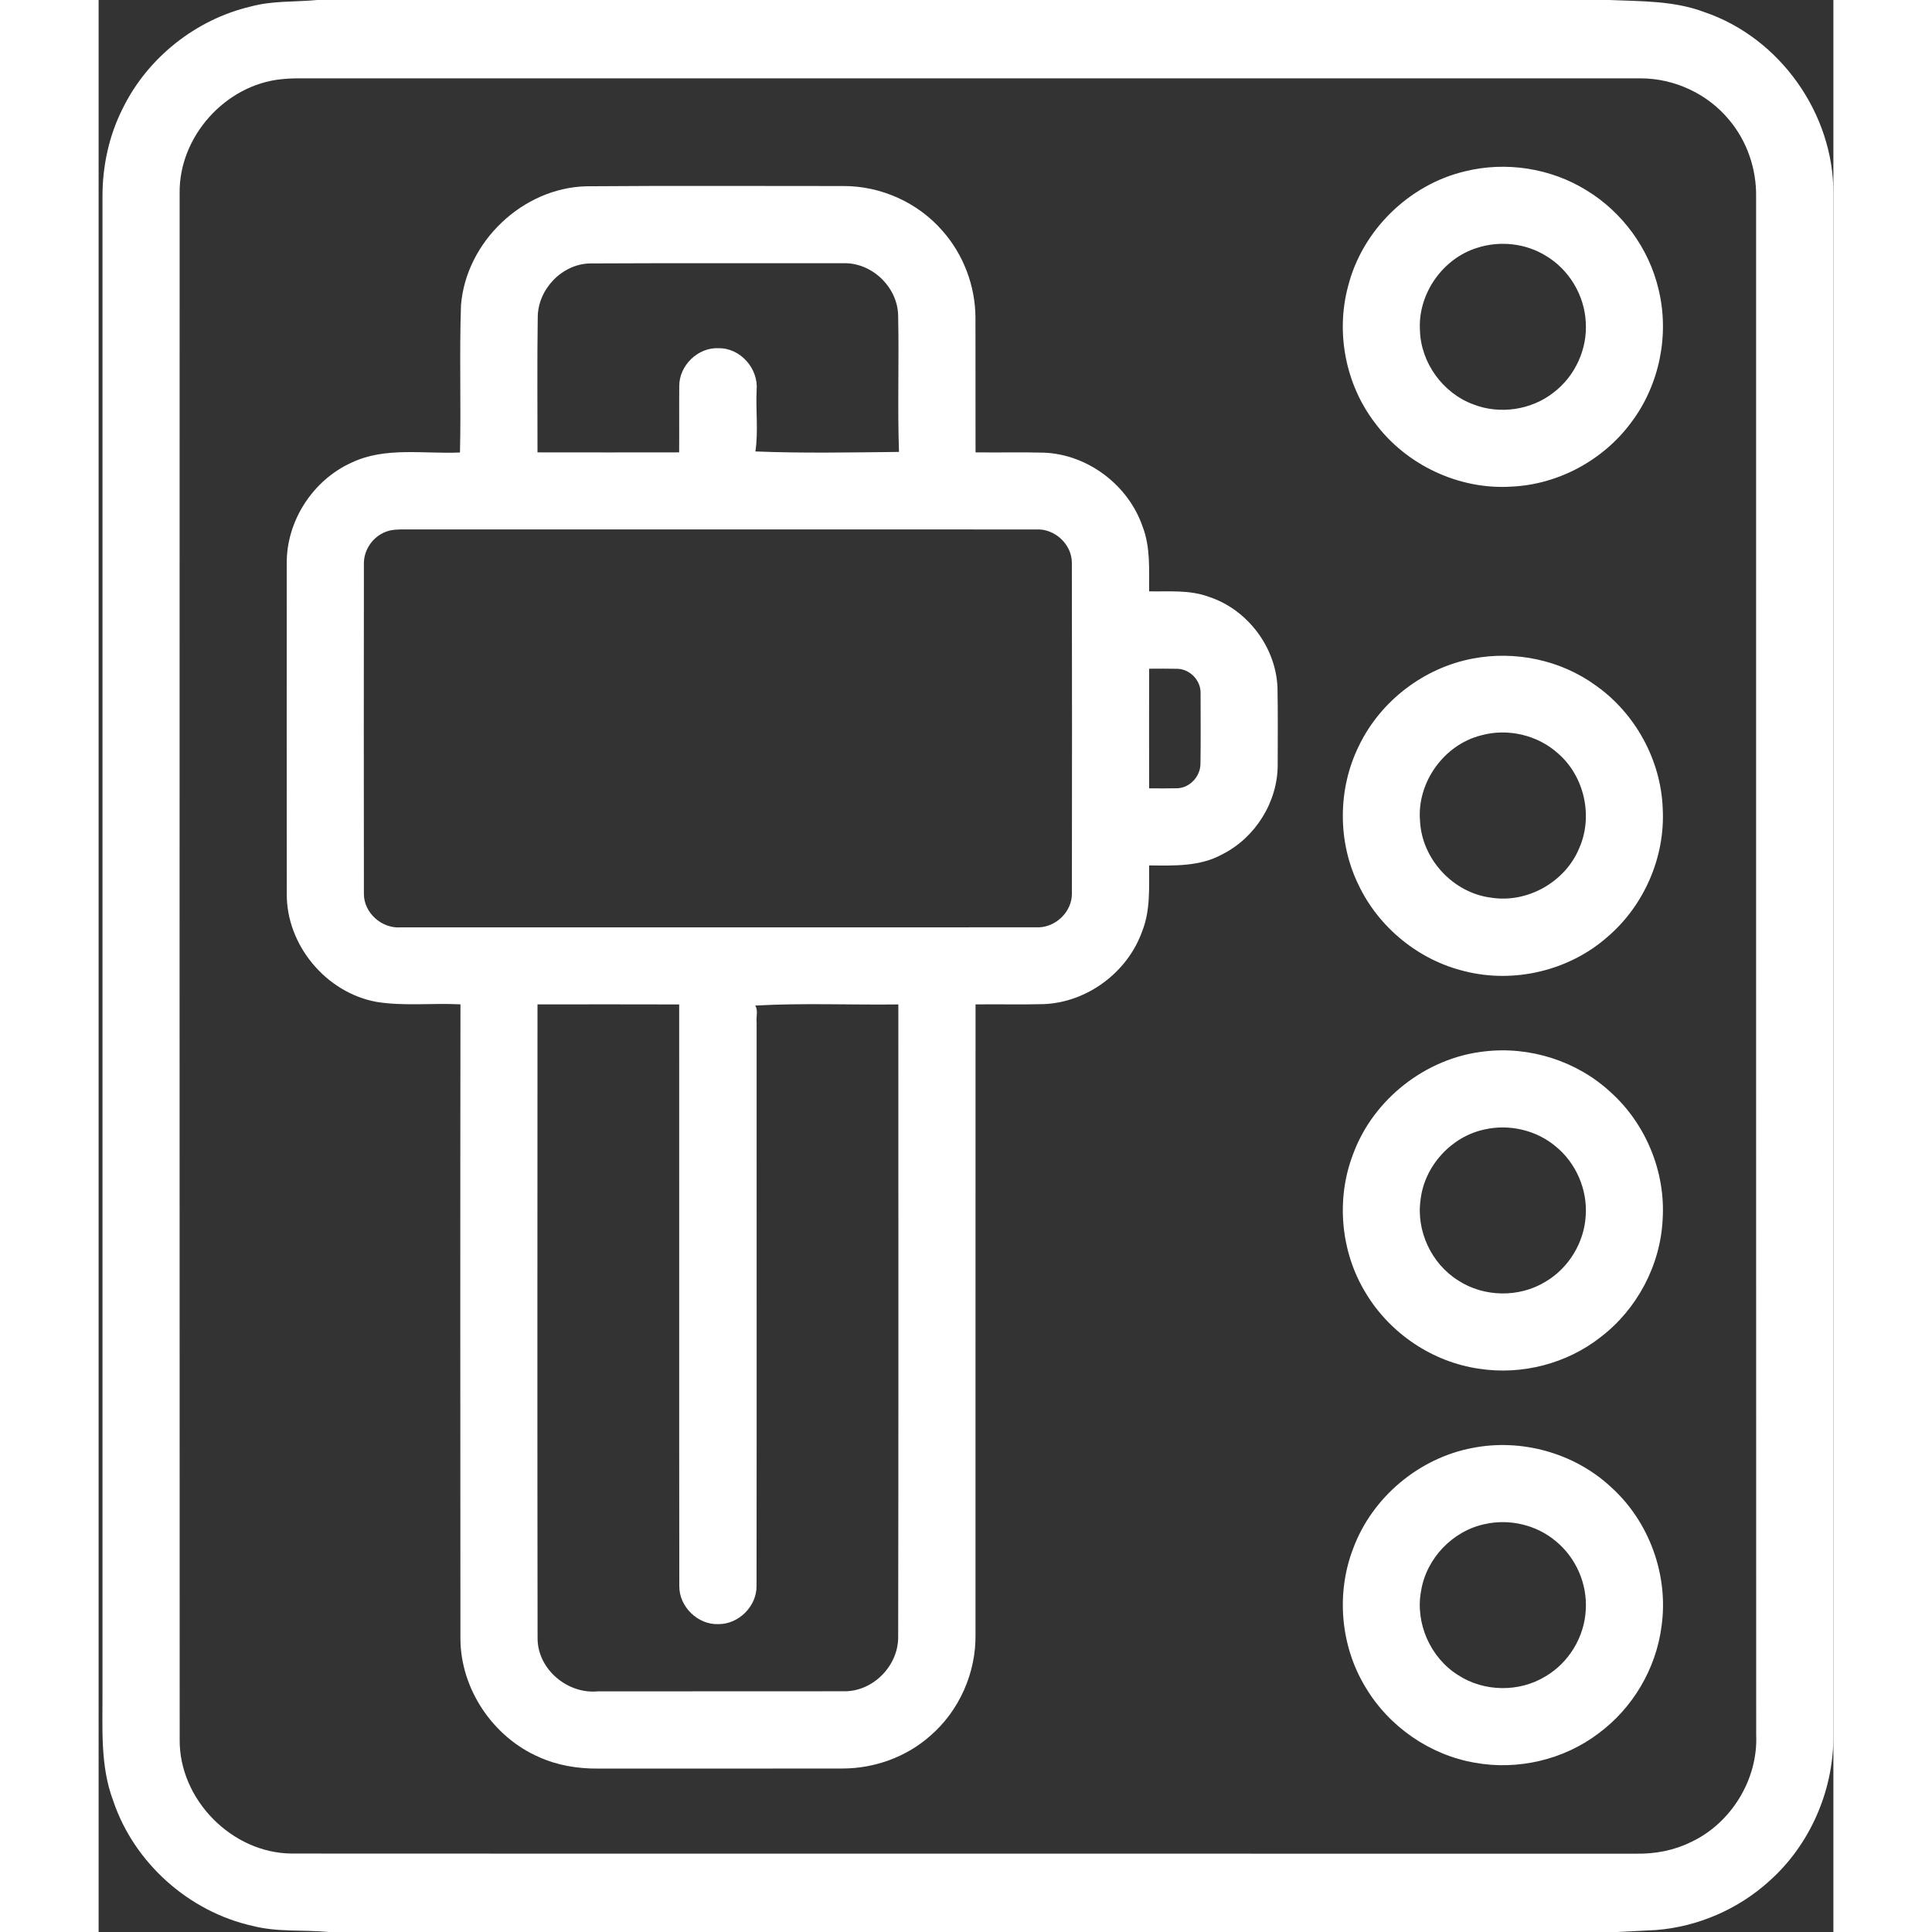 <?xml version="1.0" encoding="UTF-8" ?>
<!DOCTYPE svg PUBLIC "-//W3C//DTD SVG 1.1//EN" "http://www.w3.org/Graphics/SVG/1.1/DTD/svg11.dtd">
<svg width="50px" height="50px" viewBox="0 0 431 480" version="1.1" xmlns="http://www.w3.org/2000/svg">
    <rect x="0" y="0" width="431" height="480" fill="#333333" stroke="none"/>
    <g id="#ffffffff">
        <path fill="#ffffff" opacity="1.00" d=" M 54.31 0.00 L 375.32 0.00 C 383.25 0.34 391.43 0.15 398.98 3.02 C 417.73 9.38 431.10 28.28 431.00 48.06 L 431.00 431.94 C 430.86 445.23 425.10 458.37 415.18 467.25 C 407.42 474.34 397.27 478.74 386.80 479.52 C 384.44 479.64 379.73 479.88 377.37 480.00 L 57.19 480.00 C 50.87 479.40 44.41 480.09 38.20 478.47 C 22.38 474.93 8.82 462.81 3.64 447.44 C 0.32 438.67 1.02 429.17 0.96 419.98 C 0.96 296.31 0.96 172.65 0.96 48.98 C 0.93 41.35 2.56 33.68 6.03 26.86 C 12.20 14.32 24.16 4.83 37.76 1.63 C 43.16 0.14 48.80 0.53 54.31 0.00 M 45.48 19.67 C 31.53 21.04 19.97 33.90 20.13 47.93 C 20.11 176.00 20.11 304.06 20.14 432.12 C 19.95 447.04 33.10 460.43 48.02 460.51 C 159.37 460.57 270.73 460.51 382.08 460.54 C 386.75 460.62 391.47 459.72 395.67 457.63 C 405.64 452.94 412.30 442.05 411.82 431.03 C 411.78 303.67 411.81 176.31 411.80 48.95 C 411.92 42.06 409.59 35.13 405.14 29.84 C 399.81 23.32 391.47 19.44 383.06 19.47 C 271.68 19.47 160.31 19.47 48.93 19.47 C 47.78 19.48 46.63 19.55 45.48 19.67 Z" />
        <path fill="#ffffff" opacity="1.00" d=" M 339.45 42.57 C 349.63 40.04 360.81 41.77 369.72 47.32 C 378.56 52.71 385.15 61.70 387.54 71.79 C 390.33 83.09 387.82 95.54 380.85 104.85 C 373.93 114.28 362.70 120.38 351.01 120.90 C 337.98 121.73 324.80 115.51 317.06 105.01 C 309.82 95.54 307.33 82.69 310.41 71.18 C 313.89 57.29 325.52 45.87 339.45 42.57 M 342.42 61.60 C 333.86 64.28 327.76 73.06 328.28 82.02 C 328.48 90.10 333.97 97.69 341.55 100.47 C 348.11 103.03 355.95 101.88 361.48 97.52 C 366.81 93.49 369.91 86.73 369.48 80.06 C 369.16 73.34 365.30 66.93 359.50 63.51 C 354.45 60.42 348.04 59.75 342.42 61.60 Z" />
        <path fill="#ffffff" opacity="1.00" d=" M 121.26 46.28 C 142.50 46.11 163.75 46.23 185.00 46.22 C 194.32 46.17 203.56 50.31 209.67 57.37 C 214.89 63.27 217.83 71.09 217.85 78.96 C 217.89 90.11 217.84 101.25 217.87 112.39 C 223.53 112.46 229.20 112.32 234.86 112.46 C 245.78 112.89 255.87 120.55 259.39 130.87 C 261.36 135.99 260.95 141.55 261.00 146.92 C 265.93 147.01 271.02 146.51 275.75 148.25 C 285.39 151.36 292.54 160.79 292.89 170.92 C 293.02 177.31 292.94 183.70 292.94 190.09 C 292.92 199.27 287.39 208.09 279.22 212.23 C 273.66 215.32 267.16 215.08 261.00 215.01 C 260.96 220.48 261.35 226.15 259.28 231.34 C 255.69 241.52 245.66 249.02 234.85 249.47 C 229.19 249.62 223.53 249.47 217.87 249.54 C 217.85 301.70 217.87 353.86 217.86 406.02 C 218.03 415.60 213.79 425.15 206.49 431.37 C 200.60 436.55 192.76 439.35 184.94 439.38 C 164.63 439.43 144.33 439.38 124.03 439.40 C 119.02 439.43 113.97 438.61 109.39 436.53 C 97.92 431.53 89.88 419.55 89.89 407.00 C 89.86 354.51 89.83 302.02 89.90 249.53 C 82.98 249.16 75.99 250.02 69.12 248.93 C 56.54 246.68 46.60 234.79 46.75 221.98 C 46.72 194.68 46.73 167.38 46.74 140.08 C 46.61 129.48 53.22 119.27 62.86 114.93 C 71.28 110.94 80.81 112.83 89.78 112.42 C 90.07 100.24 89.61 88.03 90.03 75.85 C 91.28 60.06 105.40 46.62 121.26 46.28 M 109.10 78.84 C 108.93 90.02 109.06 101.21 109.04 112.39 C 120.77 112.41 132.50 112.41 144.23 112.39 C 144.28 106.92 144.21 101.44 144.26 95.97 C 144.20 90.84 148.87 86.27 154.01 86.51 C 159.46 86.42 163.99 91.61 163.48 96.98 C 163.25 102.02 163.92 107.20 163.18 112.16 C 174.97 112.64 186.98 112.40 198.85 112.28 C 198.46 100.98 198.89 89.64 198.64 78.33 C 198.48 71.29 192.09 65.19 185.04 65.40 C 164.03 65.43 143.02 65.34 122.01 65.45 C 115.05 65.64 109.12 71.92 109.10 78.84 M 71.28 132.15 C 68.14 133.36 65.91 136.56 65.91 139.94 C 65.88 167.31 65.87 194.67 65.91 222.04 C 65.87 226.80 70.36 230.75 75.05 230.40 C 127.71 230.40 180.37 230.42 233.03 230.39 C 237.62 230.59 241.85 226.61 241.81 222.00 C 241.84 194.61 241.86 167.22 241.80 139.83 C 241.80 135.24 237.56 131.30 232.98 131.54 C 180.65 131.52 128.32 131.54 75.98 131.53 C 74.41 131.53 72.77 131.54 71.28 132.15 M 261.00 166.14 C 260.98 176.05 260.98 185.95 261.00 195.86 C 263.36 195.87 265.73 195.90 268.09 195.84 C 271.17 195.67 273.66 192.92 273.75 189.88 C 273.85 183.94 273.78 178.00 273.78 172.06 C 273.78 168.99 271.12 166.26 268.05 166.16 C 265.70 166.10 263.35 166.13 261.00 166.14 M 109.04 249.54 C 109.03 302.07 108.98 354.60 109.06 407.13 C 109.12 414.79 116.55 420.95 124.05 420.21 C 144.38 420.19 164.71 420.22 185.04 420.19 C 192.34 420.37 198.72 413.89 198.65 406.64 C 198.75 354.27 198.68 301.91 198.69 249.55 C 186.86 249.70 174.86 249.16 163.14 249.83 C 163.90 251.12 163.32 252.56 163.48 253.96 C 163.46 300.64 163.52 347.31 163.46 393.99 C 163.54 399.05 159.03 403.55 153.98 403.51 C 148.86 403.70 144.23 399.18 144.27 394.07 C 144.21 345.90 144.27 297.72 144.24 249.55 C 132.50 249.51 120.77 249.53 109.04 249.54 Z" />
        <path fill="#ffffff" opacity="1.00" d=" M 341.41 163.62 C 351.89 161.61 363.19 163.96 371.86 170.23 C 381.76 177.16 388.17 188.83 388.60 200.92 C 389.24 212.94 383.95 225.07 374.77 232.86 C 365.28 241.17 351.67 244.39 339.45 241.31 C 328.05 238.59 318.10 230.50 313.06 219.93 C 307.77 209.18 307.82 195.99 313.14 185.25 C 318.50 174.14 329.29 165.89 341.41 163.62 M 343.47 182.70 C 334.17 185.04 327.44 194.52 328.31 204.07 C 328.80 213.51 336.59 221.86 345.96 223.02 C 354.96 224.47 364.43 219.11 367.87 210.68 C 371.34 202.82 369.15 192.93 362.68 187.27 C 357.60 182.61 350.10 180.86 343.47 182.70 Z" />
        <path fill="#ffffff" opacity="1.00" d=" M 344.24 261.23 C 355.52 259.87 367.30 263.61 375.64 271.34 C 384.41 279.21 389.33 291.17 388.58 302.94 C 388.04 314.31 382.24 325.27 373.20 332.18 C 364.79 338.81 353.57 341.70 342.99 340.06 C 331.41 338.41 320.82 331.27 314.82 321.25 C 308.57 311.05 307.38 297.96 311.65 286.80 C 316.65 273.10 329.75 262.84 344.24 261.23 M 344.39 280.60 C 336.14 282.32 329.45 289.59 328.45 297.97 C 327.29 305.77 331.12 313.99 337.82 318.15 C 344.21 322.30 352.93 322.43 359.44 318.46 C 365.24 315.07 369.12 308.67 369.47 301.97 C 369.90 295.51 367.05 288.94 362.04 284.85 C 357.23 280.79 350.51 279.22 344.39 280.60 Z" />
        <path fill="#ffffff" opacity="1.00" d=" M 341.38 359.73 C 353.47 357.36 366.57 360.97 375.63 369.35 C 385.22 377.91 390.12 391.33 388.30 404.06 C 386.95 414.58 381.13 424.42 372.59 430.70 C 363.97 437.22 352.59 439.87 341.96 437.95 C 330.74 436.03 320.57 428.97 314.76 419.19 C 308.52 408.95 307.39 395.82 311.72 384.65 C 316.44 371.96 328.09 362.22 341.38 359.73 M 344.44 378.65 C 336.44 380.31 329.87 387.16 328.57 395.23 C 327.05 403.24 330.87 411.90 337.80 416.20 C 344.21 420.36 352.95 420.49 359.47 416.49 C 365.28 413.09 369.16 406.67 369.48 399.94 C 369.88 393.52 367.05 387.02 362.08 382.94 C 357.28 378.87 350.57 377.28 344.44 378.65 Z" />
    </g>
</svg>
